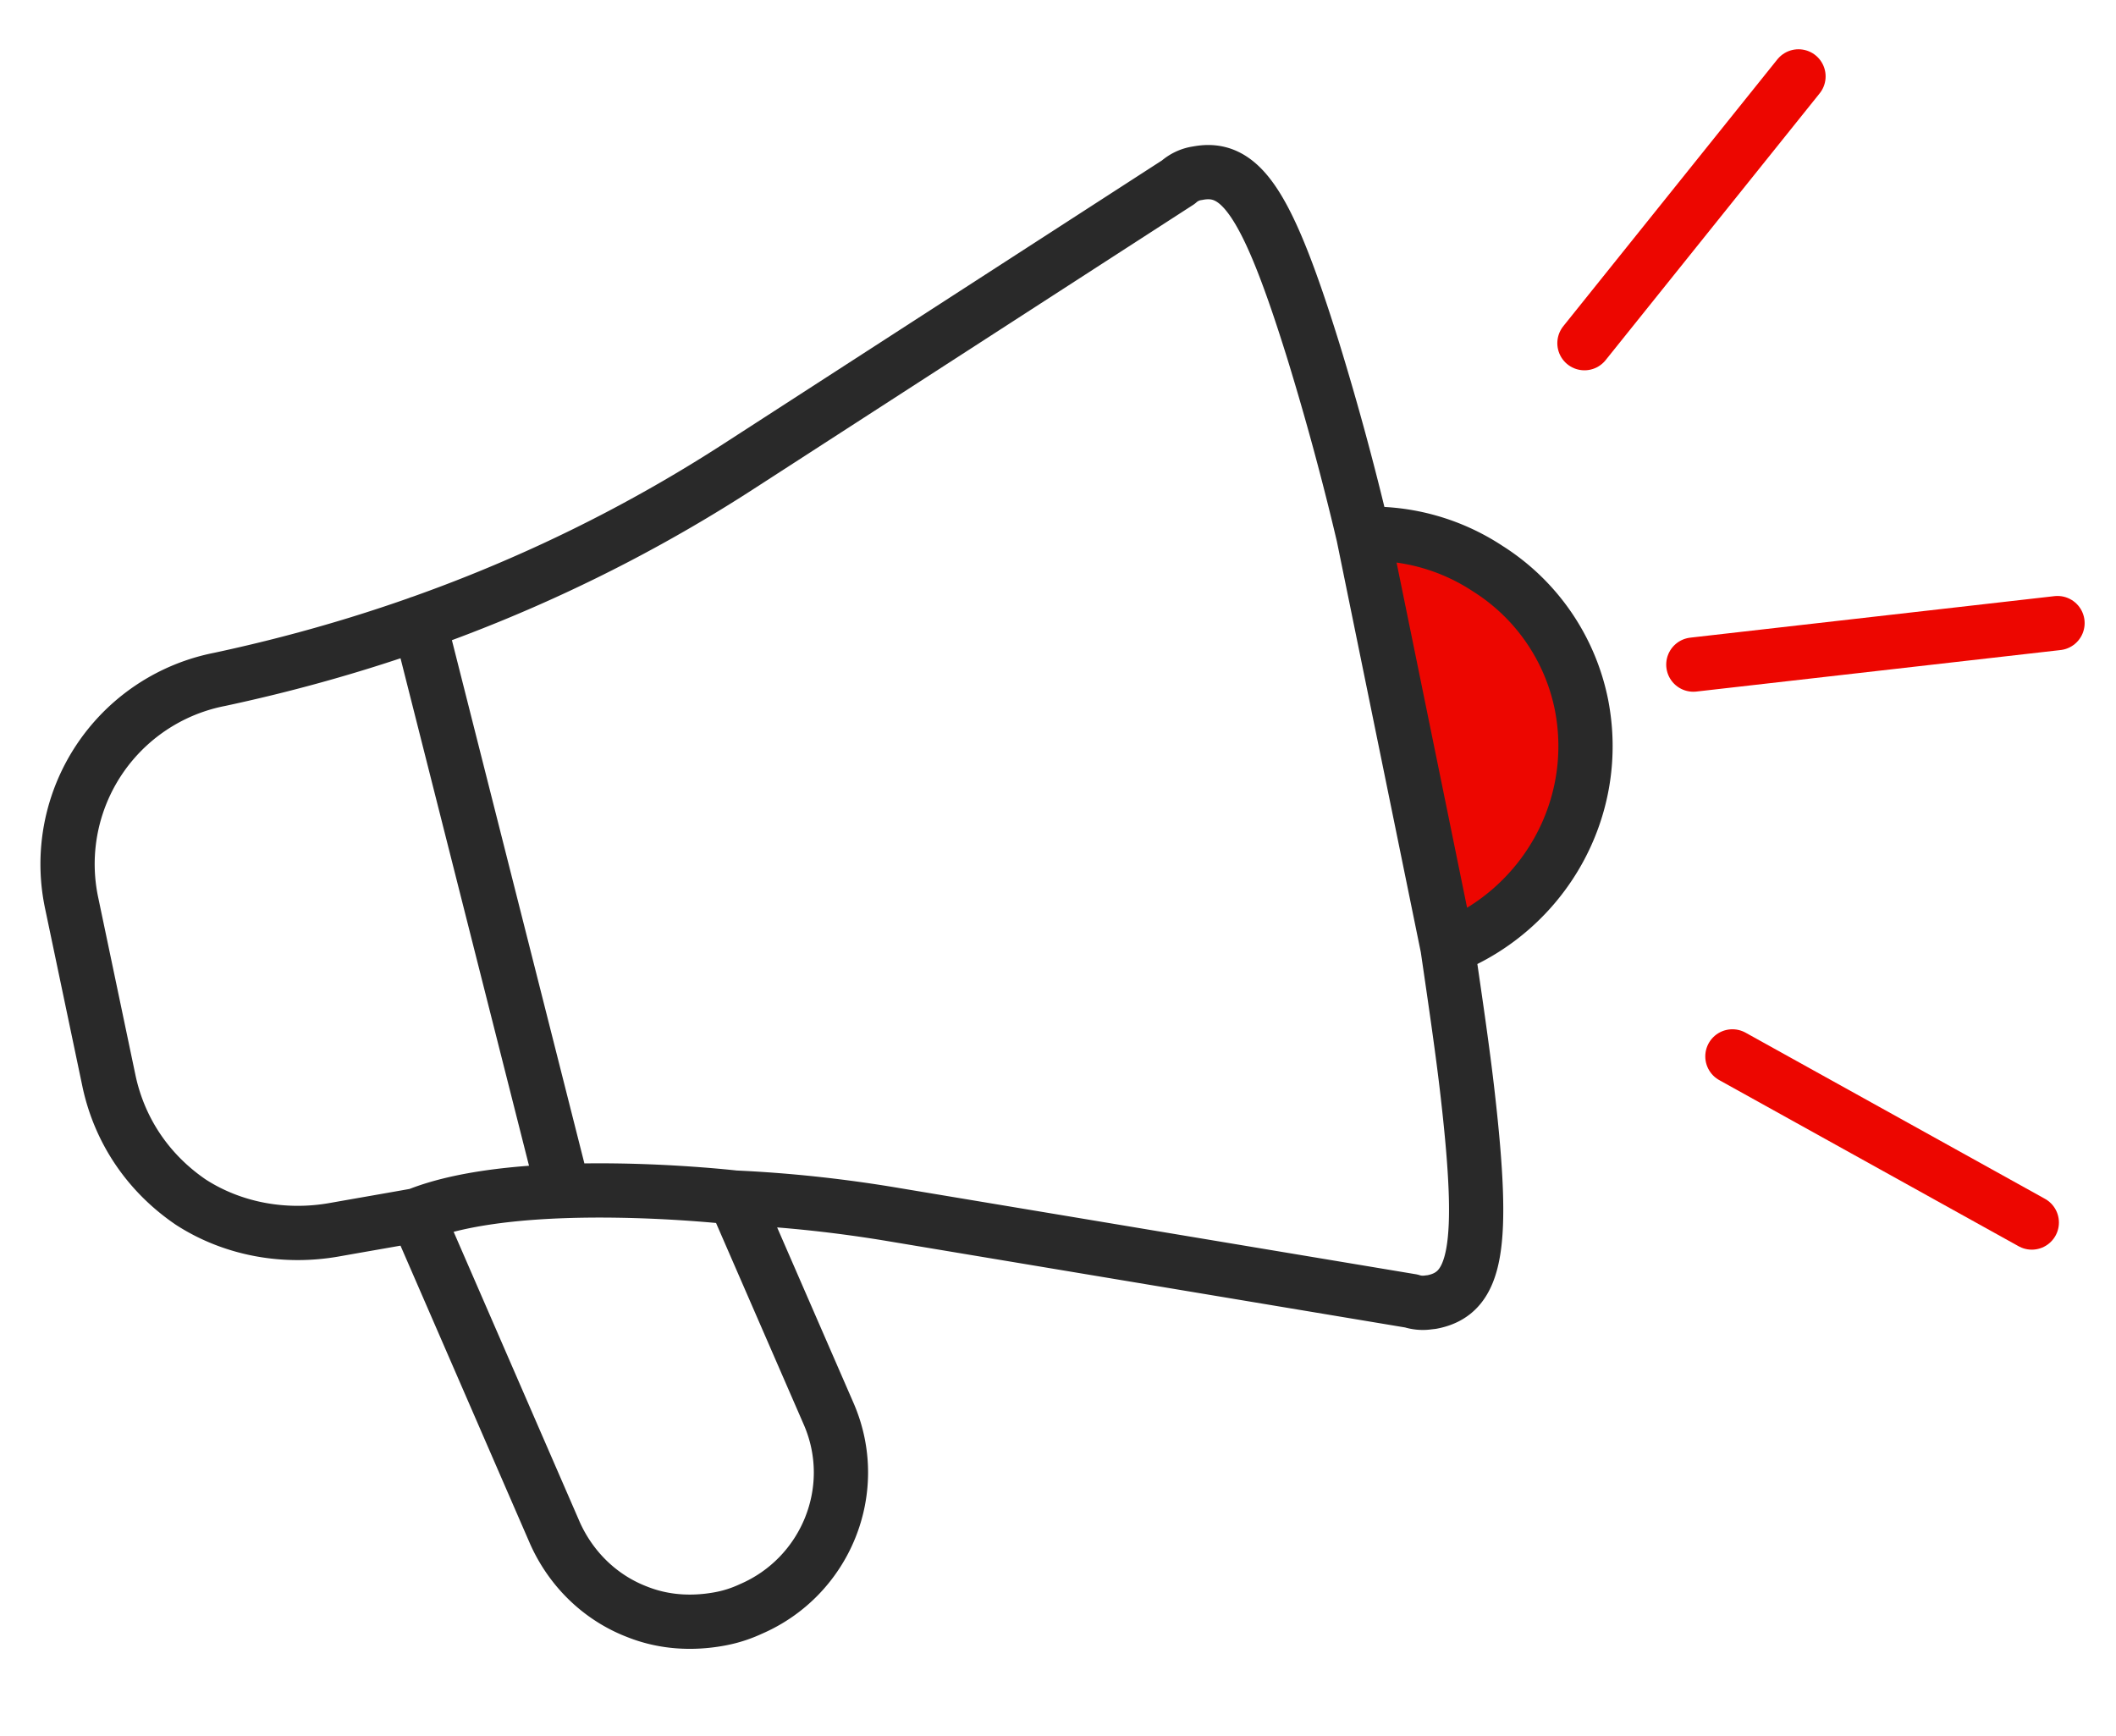 <svg width="39" height="32" fill="none" xmlns="http://www.w3.org/2000/svg"><path d="M26.5 17.185l-1.5-7c2.5-.5 4.5 2 4 4.5-.4 2-1.833 2.5-2.5 2.5z" fill="#ED0600"/><path d="M29.148 12.988a3.863 3.863 0 00-1.728-2.508 3.89 3.89 0 00-2.299-.64 52.523 52.523 0 00-.917-3.378c-.841-2.702-1.33-3.423-2.128-3.27a.667.667 0 00-.358.165l-8.116 5.246c-2.92 1.887-6.125 3.185-9.552 3.918a3.468 3.468 0 00-2.727 4.134l.688 3.28c.197.91.725 1.69 1.507 2.222.778.502 1.737.672 2.659.505.491-.087 1.014-.177 1.506-.265l2.549 5.866c.293.65.824 1.18 1.512 1.444.427.17.87.212 1.304.163.278-.032.522-.091.79-.215 1.375-.592 2.039-2.19 1.441-3.584l-1.74-3.999c.976.044 1.96.15 2.95.317l9.522 1.589a.689.689 0 00.317.026l.062-.007c.828-.157.981-1.014.663-3.807-.09-.798-.23-1.745-.373-2.724 1.77-.7 2.843-2.563 2.468-4.478zm-2.468 4.478L25.122 9.84M13.538 22.072s-3.926-.454-5.856.326m.051-10.916l2.64 10.426" stroke="#292929" stroke-miterlimit="10" stroke-linecap="round" stroke-linejoin="round"/><path d="M29.203 6.325l3.945-4.917m4.3 21.124L31.93 19.47m-.72-7.221l6.712-.765" stroke="#ED0600" stroke-miterlimit="10" stroke-linecap="round" stroke-linejoin="round"/></svg>